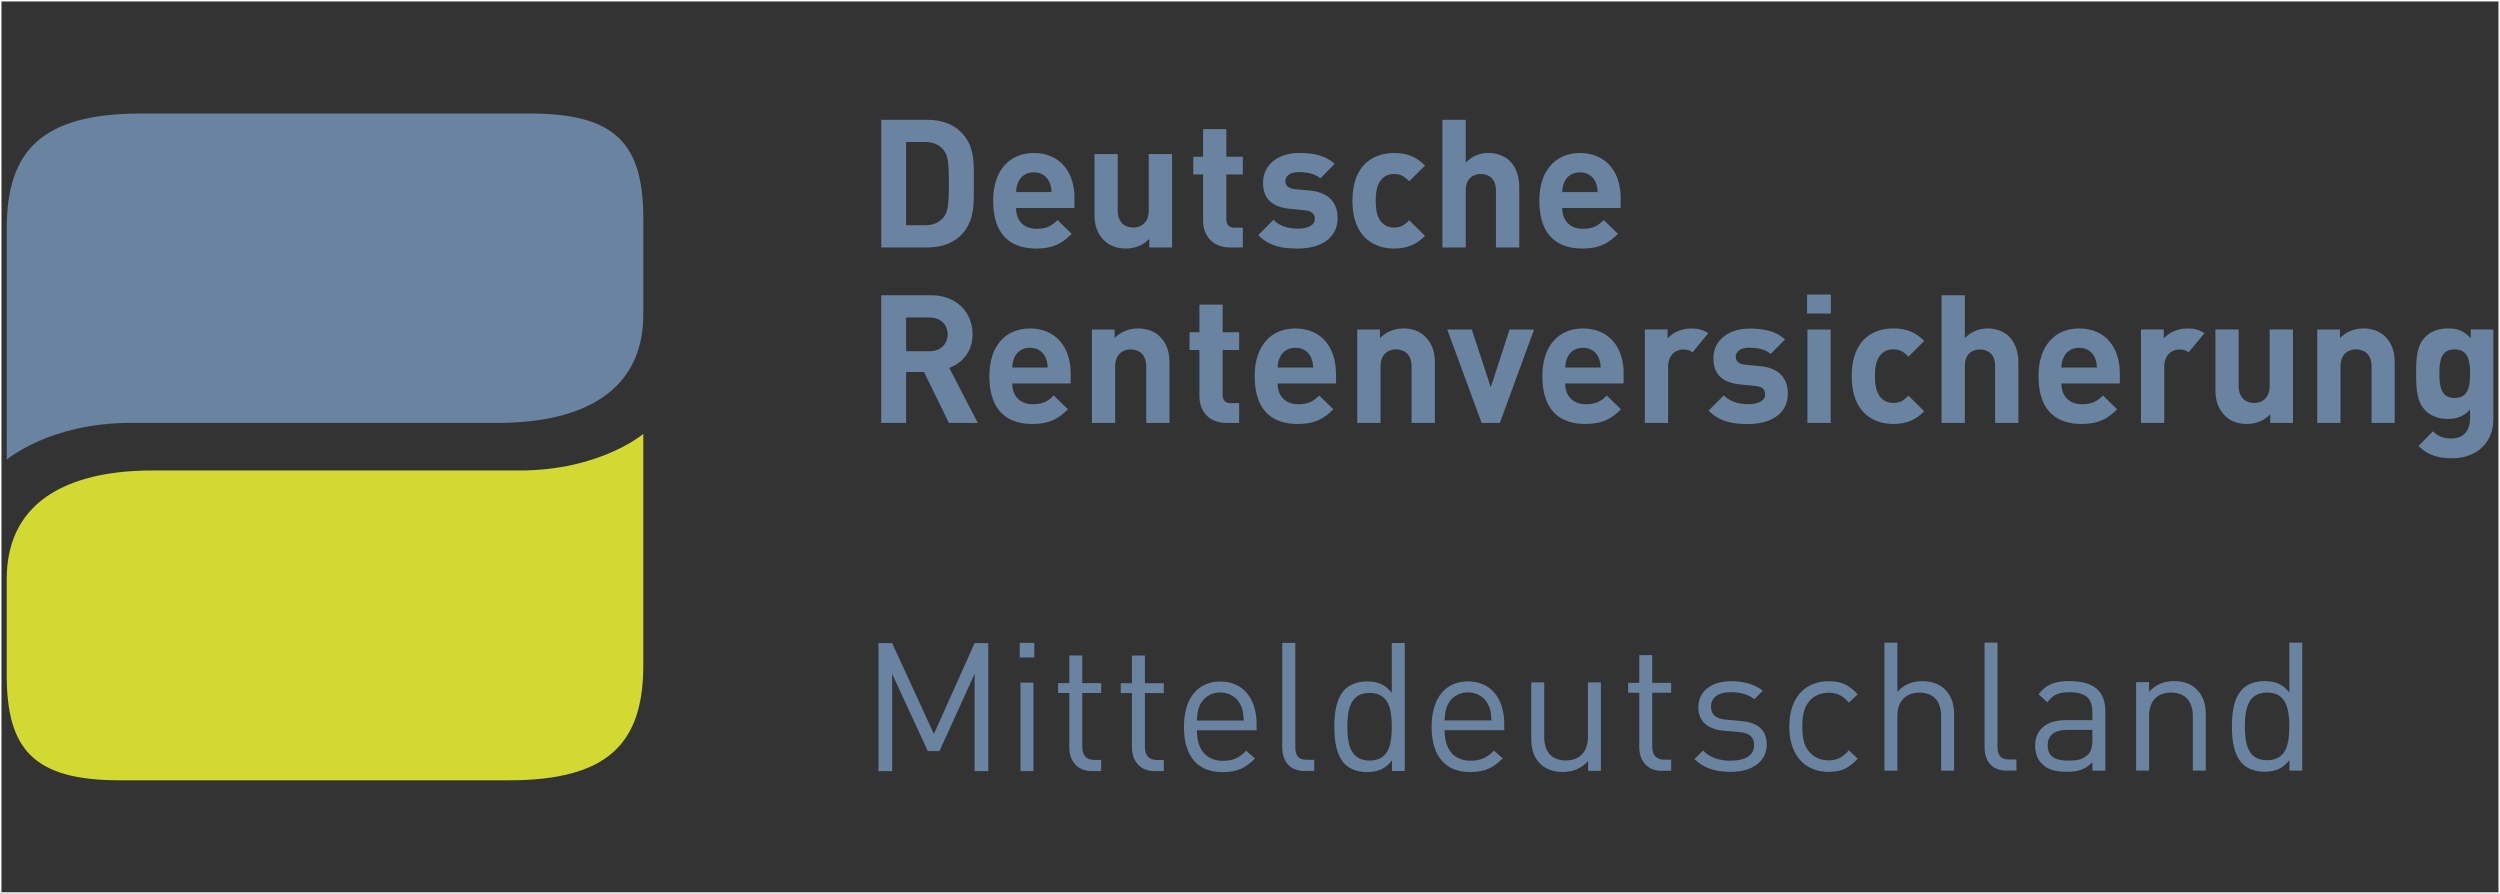 <?xml version="1.0" encoding="UTF-8"?>
<svg id="Ebene_1" data-name="Ebene 1" xmlns="http://www.w3.org/2000/svg" viewBox="0 0 420.25 150.25">
  <rect x="0" y="0" width="420.25" height="150.25" fill="#333333" stroke="none"/>
  <defs>
    <style>
      .cls-1 {
        fill: #d2d932;
      }

      .cls-1, .cls-2 {
        fill-rule: evenodd;
      }

      .cls-2 {
        fill: #6983a0;
      }

      .cls-3 {
        fill: none;
        stroke: #fff;
        stroke-miterlimit: 10;
        stroke-width: .25px;
      }
    </style>
  </defs>
  <rect class="cls-3" x=".12" y=".12" width="420" height="150"/>
  <g>
    <path class="cls-2" d="m1.13,77.25v-38.81c0-13.03,5.77-19.36,22.61-19.36h65.36c14.49,0,19.04,5.15,19.04,17.7v16.07c0,14.24-12.21,18.24-24.4,18.24H21.96c-13.59,0-20.83,6.17-20.83,6.17"/>
    <path class="cls-1" d="m108.14,72.93v38.87c0,13.04-5.78,19.37-22.61,19.37H20.17c-14.49,0-19.04-5.15-19.04-17.7v-16.13c0-14.25,12.21-18.25,24.39-18.25h61.8c13.58,0,20.83-6.16,20.83-6.16"/>
    <path class="cls-2" d="m272.43,33.22v1.75h-9.82c0,2.02,1.24,3.49,3.43,3.49,1.72,0,2.56-.48,3.55-1.47l2.39,2.32c-1.6,1.6-3.14,2.47-5.96,2.47-3.7,0-7.26-1.69-7.26-8.04,0-5.12,2.77-8.02,6.83-8.02,4.37,0,6.84,3.19,6.84,7.5Zm-9.82-.93h5.96c-.03-.69-.11-1.12-.36-1.69-.42-.93-1.29-1.63-2.62-1.63s-2.19.69-2.62,1.63c-.24.57-.33.99-.36,1.69Zm-7.23,9.31h-3.91v-9.58c0-2.08-1.32-2.77-2.56-2.77s-2.52.72-2.52,2.77v9.58h-3.92v-21.46h3.92v7.2c1.05-1.09,2.37-1.63,3.76-1.63,3.42,0,5.24,2.41,5.24,5.73v10.15Zm-15.84-1.96c-1.38,1.45-3.01,2.14-5.18,2.14-3.14,0-7.02-1.69-7.02-8.04s3.88-8.02,7.02-8.02c2.16,0,3.79.66,5.18,2.11l-2.65,2.65c-.82-.87-1.5-1.23-2.53-1.23-.94,0-1.66.33-2.23,1.02-.6.75-.87,1.81-.87,3.47s.27,2.74.87,3.49c.58.69,1.29,1.02,2.23,1.02,1.02,0,1.71-.36,2.53-1.23l2.65,2.62Zm-14.69-2.98c0,3.47-2.96,5.12-6.66,5.12-2.47,0-4.7-.27-6.68-2.26l2.55-2.56c1.29,1.29,2.98,1.47,4.19,1.47,1.35,0,2.77-.45,2.77-1.63,0-.78-.42-1.32-1.66-1.45l-2.47-.24c-2.83-.27-4.57-1.51-4.57-4.4,0-3.25,2.86-5,6.05-5,2.43,0,4.48.42,5.98,1.84l-2.4,2.44c-.9-.81-2.29-1.06-3.64-1.06-1.56,0-2.23.73-2.23,1.51,0,.57.24,1.23,1.63,1.35l2.47.24c3.11.3,4.67,1.96,4.67,4.61Zm-15.93,4.94h-2.13c-3.2,0-4.55-2.26-4.55-4.49v-7.78h-1.65v-2.98h1.65v-4.64h3.91v4.64h2.77v2.98h-2.77v7.53c0,.91.43,1.41,1.36,1.41h1.41v3.32Zm-11.89,0h-3.83v-1.44c-1.03,1.08-2.47,1.62-3.91,1.62-1.56,0-2.84-.51-3.71-1.38-1.26-1.27-1.6-2.74-1.6-4.46v-10.04h3.91v9.49c0,2.14,1.36,2.86,2.59,2.86s2.62-.72,2.62-2.86v-9.49h3.92v15.7Zm-16.42-8.38v1.75h-9.81c0,2.02,1.23,3.49,3.43,3.49,1.71,0,2.56-.48,3.55-1.47l2.38,2.32c-1.6,1.6-3.13,2.47-5.96,2.47-3.7,0-7.25-1.69-7.25-8.04,0-5.12,2.77-8.02,6.83-8.02,4.37,0,6.84,3.19,6.84,7.5Zm-9.81-.93h5.96c-.03-.69-.12-1.12-.36-1.69-.43-.93-1.29-1.63-2.62-1.63s-2.19.69-2.61,1.63c-.24.57-.33.99-.36,1.69Zm-9.27-10.1c2.42,2.41,2.17,5.37,2.17,8.59s.24,6.36-2.17,8.77c-1.41,1.42-3.43,2.05-5.65,2.05h-7.74v-21.46h7.74c2.22,0,4.24.63,5.65,2.05Zm-2.92,14.35c.79-.96.9-2.5.9-5.76s-.12-4.61-.9-5.58c-.73-.87-1.69-1.33-3.13-1.33h-3.17v13.99h3.17c1.44,0,2.4-.45,3.13-1.33Zm256.72,18.84h3.8v15.14c0,3.76-2.68,6.51-6.9,6.51-2.41,0-4.07-.49-5.69-2.06l2.44-2.46c.87.84,1.74,1.2,3.07,1.2,2.34,0,3.16-1.66,3.16-3.26v-1.6c-1.03,1.15-2.2,1.57-3.74,1.57s-2.86-.51-3.73-1.38c-1.47-1.48-1.59-3.5-1.59-6.25s.12-4.73,1.59-6.21c.88-.87,2.23-1.38,3.77-1.38,1.66,0,2.74.45,3.82,1.66v-1.48Zm-2.71,11.52c2.32,0,2.6-2.02,2.6-4.1s-.28-4.07-2.6-4.07-2.56,1.99-2.56,4.07.25,4.1,2.56,4.1Zm-10.06,4.19h-3.9v-9.5c0-2.14-1.35-2.86-2.6-2.86s-2.62.72-2.62,2.86v9.5h-3.91v-15.7h3.82v1.44c1.03-1.08,2.47-1.62,3.91-1.62,1.56,0,2.83.51,3.71,1.38,1.26,1.27,1.58,2.75,1.58,4.46v10.04Zm-17.11,0h-3.82v-1.45c-1.03,1.09-2.48,1.63-3.92,1.63-1.57,0-2.84-.51-3.7-1.39-1.27-1.27-1.6-2.74-1.6-4.46v-10.04h3.91v9.49c0,2.14,1.36,2.87,2.59,2.87s2.62-.72,2.62-2.87v-9.49h3.92v15.7Zm-29.11-8.38v1.75h-9.82c0,2.02,1.24,3.49,3.44,3.49,1.71,0,2.56-.47,3.55-1.47l2.38,2.32c-1.59,1.6-3.13,2.47-5.96,2.47-3.7,0-7.26-1.68-7.26-8.05,0-5.12,2.78-8.01,6.84-8.01,4.37,0,6.83,3.19,6.83,7.5Zm-9.82-.93h5.97c-.03-.69-.12-1.11-.36-1.69-.43-.93-1.29-1.63-2.62-1.63s-2.2.7-2.62,1.63c-.25.58-.34,1-.37,1.69Zm-7.23,9.31h-3.91v-9.58c0-2.08-1.32-2.77-2.56-2.77s-2.53.72-2.53,2.77v9.58h-3.91v-21.46h3.91v7.2c1.05-1.08,2.38-1.62,3.77-1.62,3.43,0,5.23,2.41,5.23,5.73v10.16Zm-15.83-1.96c-1.38,1.45-3.01,2.14-5.18,2.14-3.13,0-7.01-1.68-7.01-8.05s3.88-8.02,7.01-8.02c2.17,0,3.79.67,5.18,2.11l-2.65,2.65c-.82-.87-1.51-1.24-2.53-1.24-.94,0-1.66.33-2.23,1.02-.6.76-.87,1.81-.87,3.47s.27,2.74.87,3.5c.57.69,1.29,1.02,2.23,1.02,1.03,0,1.71-.36,2.53-1.23l2.65,2.62Zm-19.63,1.96v-15.7h3.91v15.7h-3.91Zm-.06-18.38v-3.2h4v3.2h-4Zm-3.23,13.44c0,3.47-2.95,5.13-6.65,5.13-2.47,0-4.69-.27-6.68-2.26l2.56-2.56c1.29,1.29,2.98,1.48,4.18,1.48,1.36,0,2.77-.45,2.77-1.62,0-.79-.42-1.33-1.66-1.45l-2.47-.24c-2.83-.27-4.57-1.51-4.57-4.4,0-3.25,2.86-5,6.05-5,2.44,0,4.48.42,5.99,1.83l-2.41,2.44c-.9-.81-2.29-1.05-3.64-1.05-1.56,0-2.23.72-2.23,1.51,0,.57.24,1.23,1.63,1.35l2.48.24c3.1.3,4.65,1.96,4.65,4.61Zm-13.38-10.14l-2.65,3.22c-.42-.32-.88-.49-1.57-.49-1.2,0-2.53.9-2.53,2.89v9.46h-3.91v-15.71h3.82v1.51c.76-.9,2.26-1.68,3.94-1.68,1.16,0,2.06.22,2.9.8Zm83.41,0l-2.66,3.22c-.43-.32-.88-.49-1.57-.49-1.2,0-2.53.9-2.53,2.89v9.46h-3.91v-15.71h3.83v1.51c.76-.9,2.25-1.68,3.94-1.68,1.16,0,2.06.22,2.9.8Zm-97.64,6.7v1.75h-9.82c0,2.02,1.24,3.49,3.44,3.49,1.71,0,2.56-.47,3.55-1.47l2.39,2.32c-1.6,1.6-3.14,2.47-5.96,2.47-3.7,0-7.26-1.68-7.26-8.05,0-5.12,2.77-8.01,6.83-8.01,4.37,0,6.84,3.19,6.84,7.5Zm-9.82-.93h5.97c-.03-.69-.12-1.11-.36-1.69-.43-.93-1.3-1.63-2.62-1.63s-2.19.7-2.62,1.63c-.24.58-.33,1-.36,1.69Zm-5.23-6.39l-5.75,15.7h-3.07l-5.78-15.7h4.13l3.19,9.7,3.16-9.7h4.13Zm-16.68,15.7h-3.91v-9.5c0-2.14-1.36-2.86-2.6-2.86s-2.62.72-2.62,2.86v9.5h-3.91v-15.7h3.82v1.44c1.03-1.08,2.47-1.62,3.92-1.62,1.57,0,2.83.51,3.7,1.38,1.26,1.27,1.6,2.75,1.6,4.46v10.04Zm-16.61-8.38v1.75h-9.82c0,2.02,1.23,3.49,3.43,3.49,1.73,0,2.57-.47,3.55-1.47l2.39,2.32c-1.6,1.6-3.14,2.47-5.97,2.47-3.71,0-7.26-1.68-7.26-8.05,0-5.12,2.77-8.01,6.83-8.01,4.37,0,6.83,3.19,6.83,7.5Zm-9.82-.93h5.97c-.03-.69-.12-1.11-.36-1.69-.42-.93-1.3-1.63-2.62-1.63s-2.2.7-2.62,1.63c-.24.58-.33,1-.37,1.69Zm-6.47,9.31h-2.14c-3.19,0-4.54-2.26-4.54-4.49v-7.77h-1.66v-2.98h1.66v-4.65h3.91v4.65h2.77v2.98h-2.77v7.53c0,.91.42,1.41,1.35,1.41h1.42v3.32Zm-11.71,0h-3.91v-9.5c0-2.14-1.36-2.86-2.6-2.86s-2.62.72-2.62,2.86v9.5h-3.91v-15.7h3.82v1.44c1.03-1.08,2.47-1.62,3.92-1.62,1.57,0,2.84.51,3.7,1.38,1.27,1.27,1.6,2.75,1.6,4.46v10.04Zm-16.61-8.38v1.75h-9.82c0,2.02,1.23,3.49,3.43,3.49,1.71,0,2.56-.47,3.55-1.47l2.38,2.32c-1.59,1.6-3.13,2.47-5.95,2.47-3.7,0-7.26-1.68-7.26-8.05,0-5.12,2.77-8.01,6.83-8.01,4.36,0,6.84,3.19,6.84,7.5Zm-9.82-.93h5.96c-.03-.69-.12-1.11-.36-1.69-.43-.93-1.29-1.63-2.62-1.63s-2.2.7-2.62,1.63c-.24.58-.33,1-.36,1.69Zm-10.59.06l4.79,9.25h-4.85l-4.18-8.56h-3.01v8.56h-4.19v-21.46h8.4c4.37,0,6.96,2.98,6.96,6.57,0,3.01-1.84,4.88-3.92,5.64Zm-3.31-2.8c1.84,0,3.04-1.18,3.04-2.83s-1.2-2.84-3.04-2.84h-3.94v5.67h3.94Zm7.57,49.07h2.3v21.52h-2.3v-16.35l-5.9,12.97h-1.97l-5.99-12.97v16.35h-2.3v-21.52h2.3l7.02,15.27,6.84-15.27Zm7.59,2.41v-2.45h2.45v2.45h-2.45Zm.12,19.1v-14.87h2.18v14.87h-2.18Zm12.02,0c-2.54,0-3.81-1.78-3.81-3.99v-9.14h-1.88v-1.66h1.88v-4.65h2.18v4.65h3.18v1.66h-3.18v9.07c0,1.36.64,2.18,2.03,2.18h1.15v1.87h-1.54Zm10.53,0c-2.54,0-3.81-1.78-3.81-3.99v-9.13h-1.88v-1.66h1.88v-4.65h2.18v4.65h3.18v1.66h-3.18v9.07c0,1.36.63,2.18,2.03,2.18h1.15v1.87h-1.54Zm7.11-6.87c0,3.26,1.54,5.14,4.39,5.14,1.72,0,2.72-.51,3.9-1.69l1.48,1.3c-1.51,1.51-2.9,2.3-5.45,2.3-3.93,0-6.5-2.36-6.5-7.62,0-4.81,2.33-7.62,6.11-7.62s6.11,2.78,6.11,7.2v1h-10.05Zm7.41-4.11c-.57-1.36-1.91-2.24-3.48-2.24s-2.9.88-3.48,2.24c-.33.81-.39,1.26-.45,2.48h7.87c-.06-1.21-.12-1.66-.45-2.48Zm10.73,10.96c-2.61,0-3.79-1.69-3.79-3.96v-17.57h2.19v17.47c0,1.45.48,2.18,2,2.18h1.18v1.87h-1.57Zm14.65,0v-1.78c-1.21,1.57-2.6,1.97-4.24,1.97-1.51,0-2.85-.52-3.63-1.3-1.51-1.51-1.82-3.99-1.82-6.32s.3-4.81,1.82-6.32c.78-.79,2.12-1.3,3.63-1.3,1.63,0,3,.37,4.21,1.91v-8.37h2.18v21.52h-2.15Zm-3.75-13.12c-3.24,0-3.75,2.78-3.75,5.69s.51,5.68,3.75,5.68,3.72-2.78,3.72-5.68-.49-5.69-3.72-5.69Zm12.6,6.25c0,3.27,1.54,5.14,4.38,5.14,1.73,0,2.73-.51,3.91-1.69l1.48,1.3c-1.51,1.51-2.9,2.3-5.45,2.3-3.93,0-6.51-2.36-6.51-7.62,0-4.81,2.33-7.62,6.11-7.62s6.11,2.78,6.11,7.2v1h-10.05Zm7.41-4.11c-.58-1.36-1.91-2.24-3.48-2.24s-2.91.88-3.48,2.24c-.33.81-.39,1.26-.45,2.48h7.87c-.06-1.21-.12-1.66-.45-2.48Zm16.71,10.96v-1.66c-1.06,1.21-2.54,1.85-4.21,1.85s-2.93-.49-3.84-1.39c-1.06-1.03-1.51-2.45-1.51-4.17v-9.5h2.18v9.16c0,2.63,1.39,3.96,3.63,3.96s3.72-1.36,3.72-3.96v-9.16h2.18v14.87h-2.15Zm12.41,0c-2.54,0-3.81-1.78-3.81-3.99v-9.14h-1.87v-1.66h1.87v-4.66h2.18v4.66h3.18v1.66h-3.18v9.07c0,1.36.64,2.18,2.03,2.18h1.15v1.87h-1.54Zm11.57.17c-2.51,0-4.48-.58-6.11-2.15l1.45-1.45c1.18,1.24,2.78,1.72,4.63,1.72,2.45,0,3.96-.88,3.96-2.63,0-1.3-.76-2.03-2.48-2.18l-2.45-.21c-2.9-.25-4.45-1.54-4.45-3.99,0-2.72,2.3-4.35,5.48-4.35,2.12,0,4.02.51,5.36,1.6l-1.42,1.42c-1.06-.82-2.42-1.18-3.96-1.18-2.18,0-3.33.94-3.33,2.45,0,1.27.73,2.02,2.6,2.18l2.39.21c2.6.24,4.38,1.24,4.38,4.02s-2.45,4.54-6.05,4.54Zm16.44,0c-3.75,0-6.6-2.54-6.6-7.62s2.85-7.62,6.6-7.62c2.06,0,3.36.54,4.9,2.21l-1.48,1.39c-1.12-1.24-2-1.66-3.42-1.66s-2.66.58-3.45,1.69c-.69.97-.96,2.12-.96,3.99s.27,3.02.96,3.99c.79,1.12,2,1.69,3.45,1.69s2.3-.45,3.42-1.69l1.48,1.42c-1.54,1.66-2.84,2.21-4.9,2.21Zm18.92-.2v-9.19c0-2.6-1.39-3.93-3.63-3.93s-3.72,1.36-3.72,3.93v9.19h-2.18v-21.52h2.18v8.28c1.09-1.24,2.51-1.81,4.17-1.81,3.36,0,5.36,2.15,5.36,5.5v9.55h-2.18Zm11.08,0c-2.6,0-3.78-1.69-3.78-3.96v-17.57h2.18v17.47c0,1.45.48,2.18,2,2.18h1.18v1.87h-1.57Zm14.35,0v-1.42c-1.21,1.21-2.3,1.61-4.3,1.61s-3.27-.4-4.21-1.37c-.73-.72-1.12-1.84-1.12-3.02,0-2.6,1.82-4.3,5.14-4.3h4.48v-1.42c0-2.18-1.09-3.27-3.81-3.27-1.9,0-2.87.46-3.75,1.7l-1.48-1.36c1.33-1.72,2.84-2.21,5.26-2.21,3.99,0,5.96,1.72,5.96,4.96v10.1h-2.18Zm0-6.86h-4.18c-2.24,0-3.33.91-3.33,2.63s1.06,2.54,3.42,2.54c1.27,0,2.39-.09,3.33-1,.52-.48.76-1.33.76-2.57v-1.6Zm16.88,6.85v-9.16c0-2.63-1.42-3.96-3.66-3.96s-3.69,1.36-3.69,3.96v9.16h-2.18v-14.87h2.18v1.63c1.06-1.21,2.51-1.81,4.18-1.81s2.91.48,3.81,1.39c1.06,1.03,1.54,2.42,1.54,4.14v9.52h-2.18Zm16.25,0v-1.78c-1.21,1.57-2.6,1.97-4.23,1.97-1.51,0-2.85-.52-3.63-1.3-1.51-1.51-1.82-3.99-1.82-6.32s.3-4.81,1.82-6.32c.79-.79,2.12-1.3,3.63-1.3,1.63,0,2.99.36,4.2,1.91v-8.38h2.18v21.52h-2.15Zm-3.75-13.12c-3.24,0-3.75,2.78-3.75,5.69s.51,5.68,3.75,5.68,3.72-2.78,3.72-5.68-.48-5.69-3.72-5.69Z"/>
  </g>
</svg>